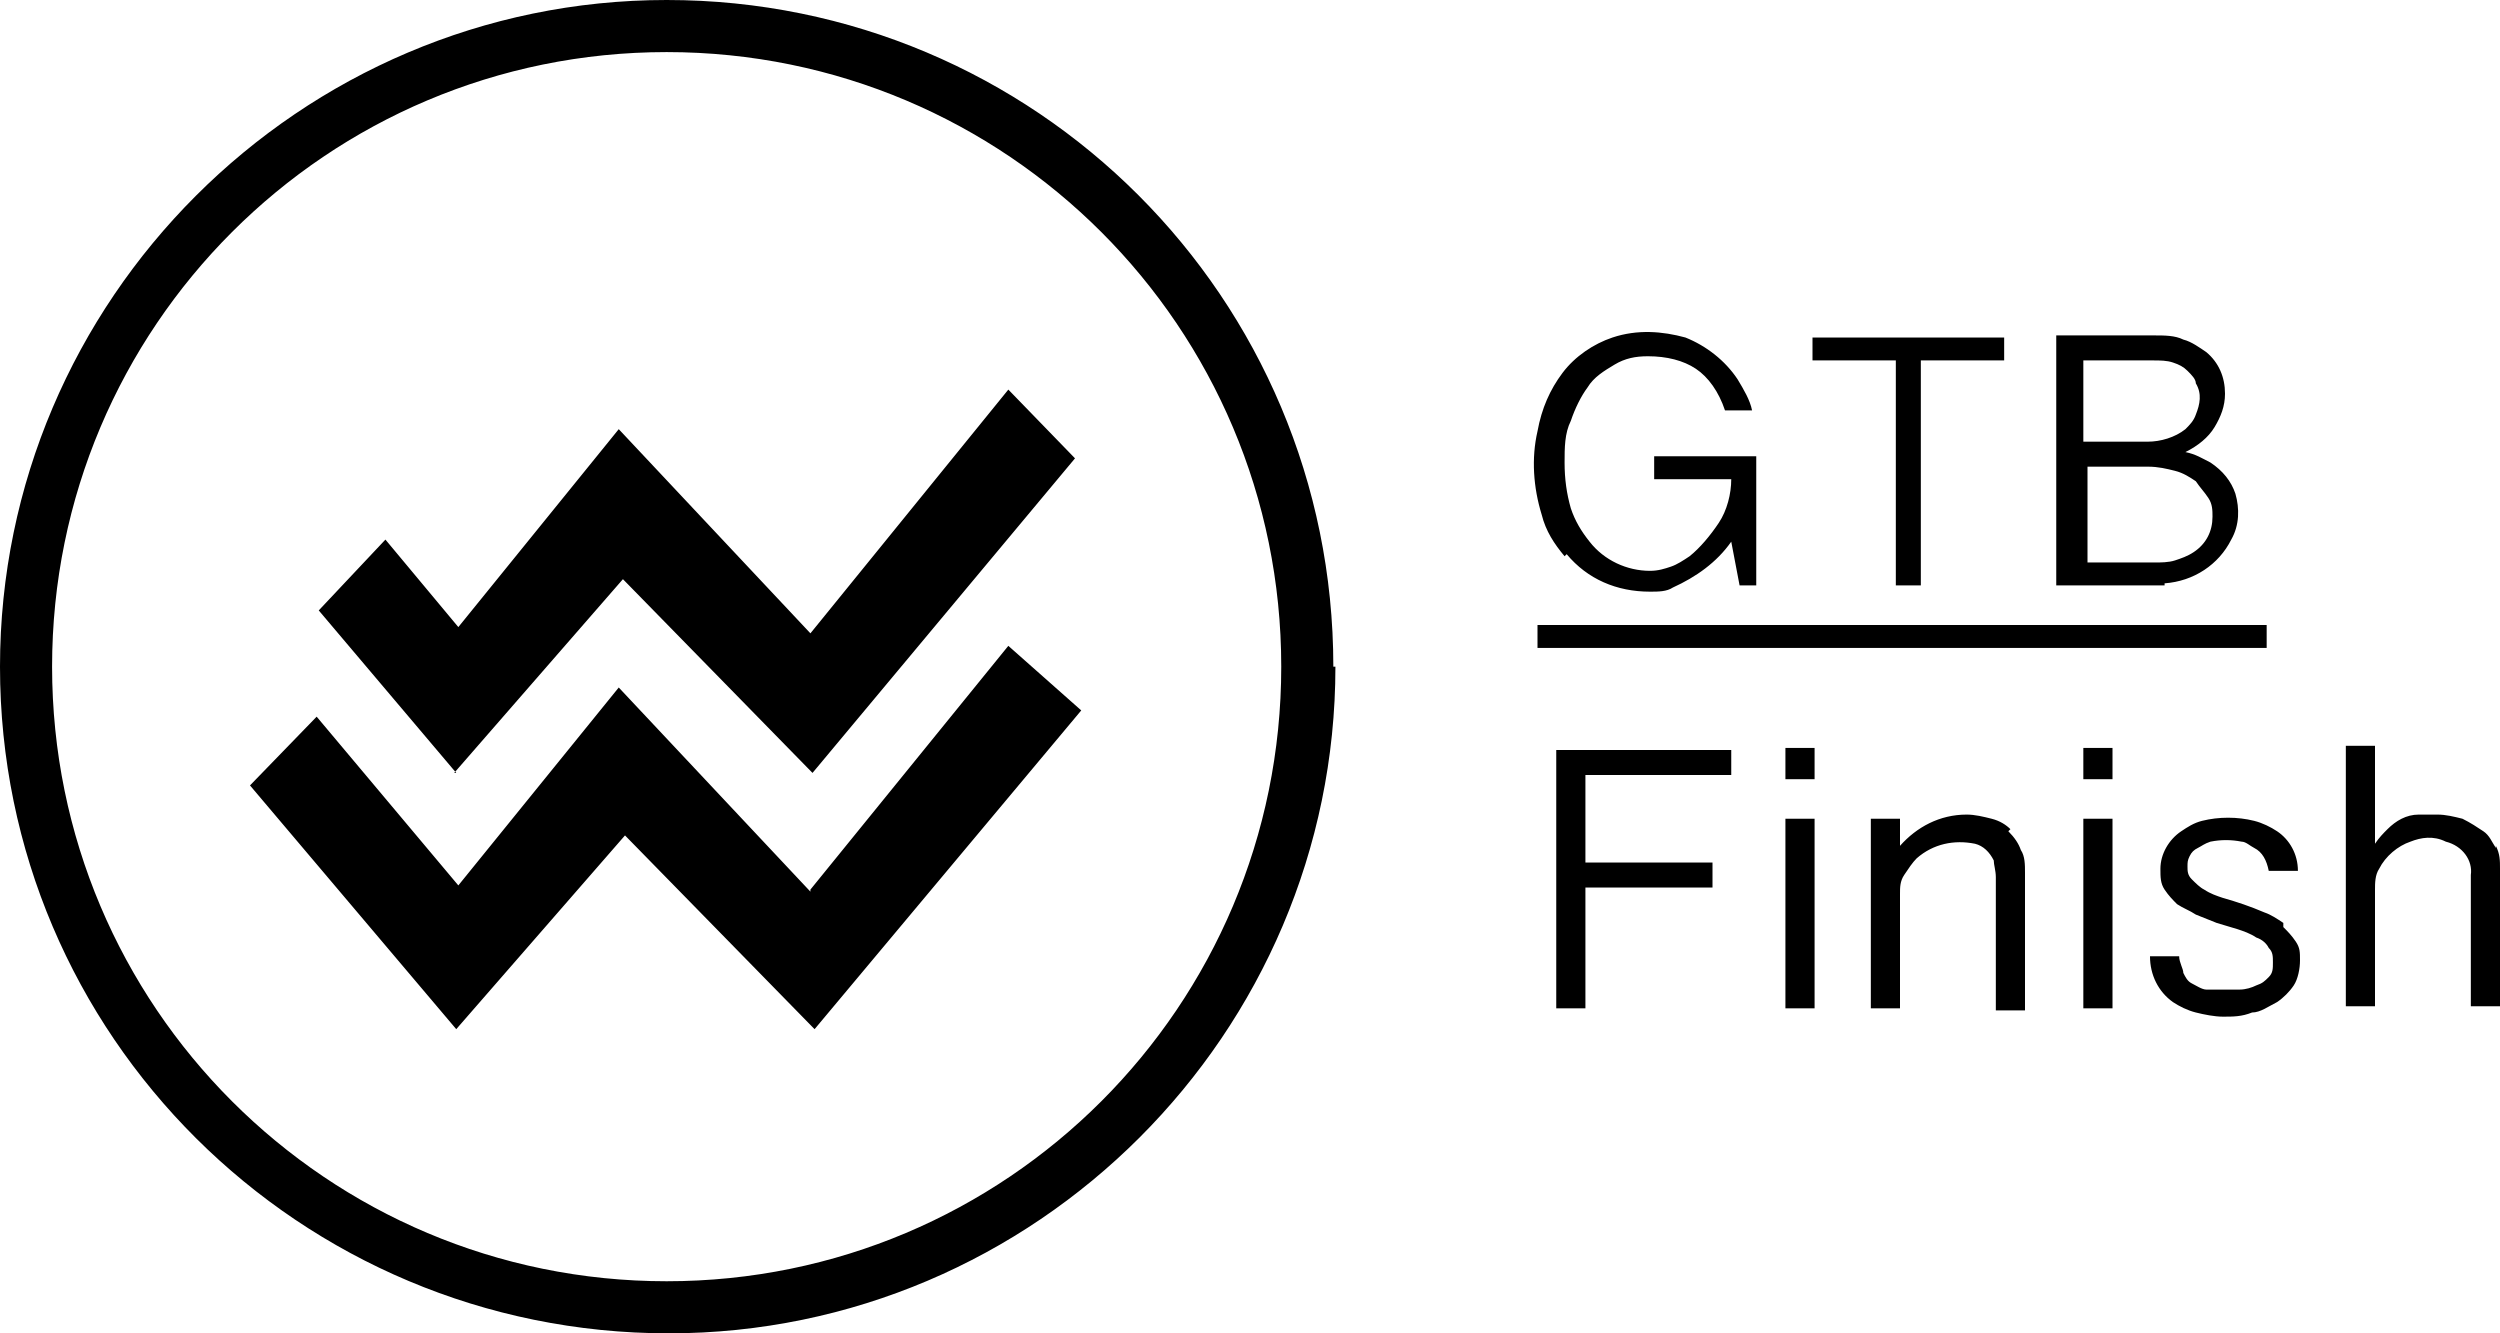 <svg xmlns="http://www.w3.org/2000/svg" id="Laag_1" data-name="Laag 1" viewBox="0 0 120 64"><defs><style> .cls-1 { fill: #000; fill-rule: evenodd; stroke-width: 0px; } </style></defs><path class="cls-1" d="M119.8,40.7c-.2-.3-.3-.6-.6-.8-.3-.2-.6-.4-1-.6-.4-.1-.8-.2-1.2-.2s-.6,0-.9,0c-.6,0-1.1.3-1.5.7-.2.2-.4.4-.6.7v-4.7h-1.4v12.5h1.4v-5.6c0-.3,0-.7.2-1,.3-.6.9-1.1,1.5-1.3.5-.2,1.1-.3,1.7,0,.8.2,1.3.9,1.2,1.6v6.3h1.4v-6.6c0-.4,0-.7-.2-1.1ZM109.6,44.3c-.3-.2-.6-.4-.9-.5-.7-.3-1.3-.5-2-.7-.3-.1-.6-.2-.9-.4-.2-.1-.4-.3-.6-.5-.2-.2-.2-.4-.2-.6,0-.2,0-.3.1-.5s.2-.3.4-.4c.2-.1.3-.2.6-.3.5-.1,1-.1,1.5,0,.2,0,.4.2.6.3.4.2.6.6.7,1.1h1.4c0-.8-.4-1.5-1-1.9-.3-.2-.7-.4-1.1-.5-.8-.2-1.7-.2-2.5,0-.4.1-.7.3-1,.5-.6.4-1,1.1-1,1.8,0,.4,0,.7.2,1,.2.3.4.5.6.7.3.2.6.3.9.5l1,.4,1,.3c.3.1.6.2.9.4.3.1.5.3.6.5.2.2.2.4.2.7s0,.5-.2.7c-.2.2-.3.3-.6.4-.2.1-.5.2-.8.2-.3,0-.5,0-.8,0-.3,0-.6,0-.8,0-.2,0-.5-.2-.7-.3-.2-.1-.3-.3-.4-.5,0-.2-.2-.5-.2-.8h-1.4c0,.9.4,1.7,1.1,2.2.3.2.7.4,1.1.5.4.1.9.2,1.3.2.5,0,.9,0,1.4-.2.4,0,.8-.3,1.2-.5.3-.2.6-.5.8-.8s.3-.8.3-1.2,0-.6-.2-.9c-.2-.3-.4-.5-.6-.7h0ZM100,48.4h1.4v-9.1h-1.4v9.1h0ZM100,37.4h1.4v-1.5h-1.4v1.5h0ZM96.5,39.8c-.2-.2-.5-.4-.9-.5-.4-.1-.8-.2-1.2-.2-1.3,0-2.4.6-3.2,1.5v-1.3h-1.4v9.1h1.4v-5.5c0-.3,0-.6.2-.9.2-.3.4-.6.6-.8.8-.7,1.8-.9,2.8-.7.4.1.7.4.9.8,0,.2.1.5.1.8v6.4h1.4v-6.6c0-.4,0-.8-.2-1.1-.1-.3-.3-.6-.6-.9ZM85.7,48.4h1.4v-9.1h-1.4v9.1h0ZM85.7,37.4h1.4v-1.5h-1.4v1.5h0ZM74.7,48.4h1.4v-5.8h6.1v-1.2h-6.1v-4.2h7v-1.2h-8.4v12.4h0ZM73.8,31.1h35v-1.1h-35v1.1ZM103.4,27c.3,0,.7,0,1-.1.3-.1.6-.2.9-.4.6-.4.9-1,.9-1.7,0-.3,0-.6-.2-.9-.2-.3-.4-.5-.6-.8-.3-.2-.6-.4-1-.5-.4-.1-.8-.2-1.3-.2h-2.9v4.6h3.4,0ZM100,21.2h3.1c.6,0,1.3-.2,1.8-.6.2-.2.4-.4.5-.7.2-.5.3-1,0-1.5,0-.2-.2-.4-.4-.6-.2-.2-.4-.3-.7-.4-.3-.1-.6-.1-1-.1h-3.3s0,3.9,0,3.9ZM103.9,28.1h-5.2v-12h4.7c.5,0,1,0,1.4.2.4.1.8.4,1.1.6.6.5.9,1.2.9,2,0,.6-.2,1.1-.5,1.6-.3.5-.8.9-1.4,1.2.5.1.8.3,1.2.5.6.4,1,.9,1.2,1.5.2.7.2,1.5-.2,2.2-.6,1.2-1.8,2-3.2,2.1ZM90.9,28.1h1.3v-10.8h4v-1.1h-9.2v1.1h4v10.8ZM75.2,26.6c1,1.2,2.4,1.8,4,1.8.4,0,.8,0,1.1-.2,1.1-.5,2.1-1.2,2.8-2.2l.4,2.1h.8v-6.2h-4.9v1.1h3.7c0,.7-.2,1.5-.6,2.1-.4.6-.9,1.2-1.4,1.6-.3.2-.6.4-.9.5-.3.1-.6.2-1,.2-1.1,0-2.2-.5-2.9-1.4-.4-.5-.7-1-.9-1.6-.2-.7-.3-1.4-.3-2.2,0-.7,0-1.4.3-2,.2-.6.5-1.2.8-1.6.3-.5.8-.8,1.3-1.1.5-.3,1-.4,1.6-.4.9,0,1.7.2,2.3.6.6.4,1.1,1.1,1.4,2h1.3c-.1-.5-.4-1-.7-1.5-.6-.9-1.5-1.6-2.5-2-1.1-.3-2.3-.4-3.5,0-.9.3-1.8.9-2.4,1.7-.6.8-1,1.7-1.2,2.8-.3,1.3-.2,2.7.2,4,.2.8.6,1.4,1.1,2h0ZM61.5,32c0-16.3-13.2-29.5-29.5-29.5-16.3,0-29.5,13.2-29.5,29.5,0,16.3,13.2,29.5,29.5,29.5,16.3,0,29.5-13.2,29.5-29.5ZM64.1,32c0,17.6-14.4,32-32,32C14.4,64,0,49.7,0,32,0,14.4,14.4,0,32,0c17.7,0,32,14.3,32,32ZM38.9,42.8l-9.2-9.8-7.7,9.5-6.8-8.1-3.2,3.3,9.9,11.7,8.1-9.3,9.1,9.3,12.8-15.3-3.5-3.1-9.5,11.7h0ZM21.9,37.1l-6.6-7.8,3.2-3.4,3.5,4.2,7.7-9.5,9.2,9.8,9.5-11.7,3.2,3.3-12.6,15.1-9.1-9.3-8.1,9.3h0Z"></path></svg>